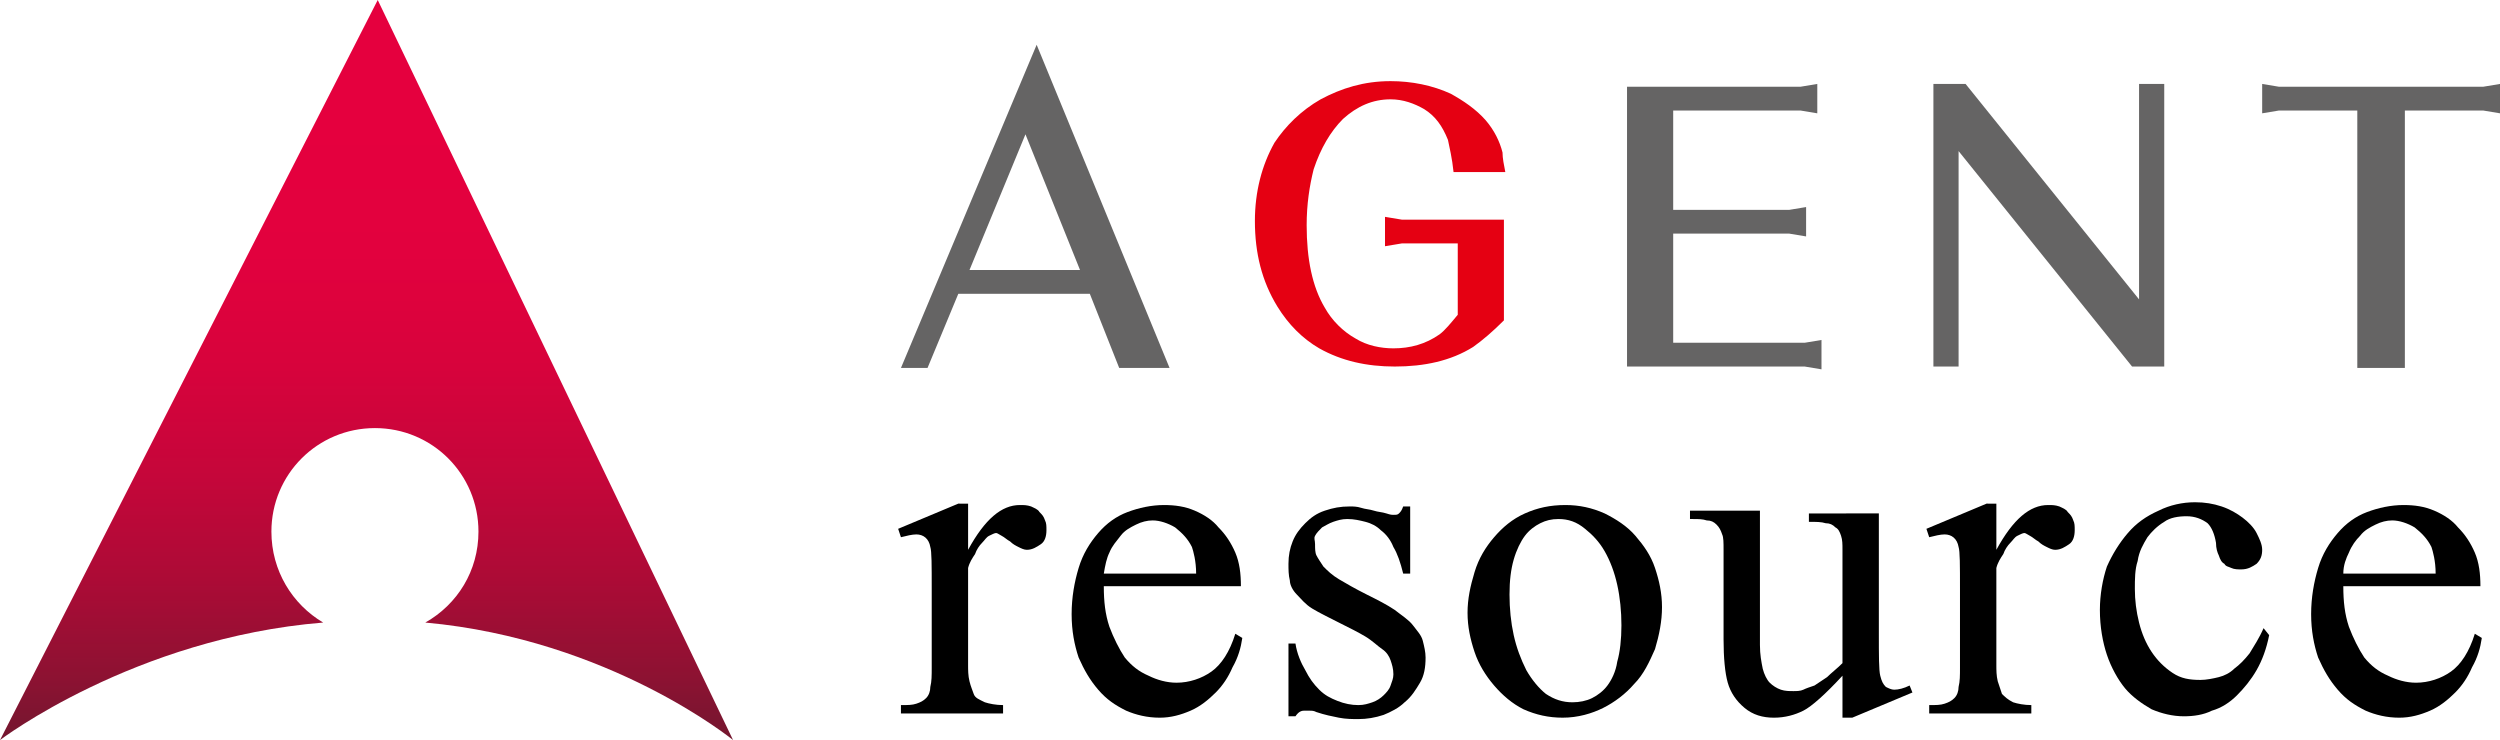 <?xml version="1.0" encoding="utf-8"?>
<!-- Generator: Adobe Illustrator 27.9.0, SVG Export Plug-In . SVG Version: 6.00 Build 0)  -->
<svg version="1.1" id="レイヤー_1" xmlns="http://www.w3.org/2000/svg" xmlns:xlink="http://www.w3.org/1999/xlink" x="0px"
	 y="0px" viewBox="0 0 178.7 52.9" style="enable-background:new 0 0 178.7 52.9;" xml:space="preserve">
<style type="text/css">
	.st0{fill:#656464;}
	.st1{fill:#E50012;}
	.st2{fill:url(#SVGID_1_);}
</style>
<g>
	<g>
		<path class="st0" d="M77.9,21h-9.4l-2.2,5.3h-1.9l9.7-23.1l9.5,23.1H80L77.9,21z M77.2,19.3l-3.9-9.7l-4,9.7H77.2z"/>
		<path class="st1" d="M107.6,12.3h-3.7c-0.1-1-0.3-1.8-0.4-2.3c-0.4-1-0.9-1.7-1.7-2.2c-0.7-0.4-1.5-0.7-2.4-0.7
			c-1.3,0-2.4,0.5-3.4,1.4c-0.9,0.9-1.6,2.1-2.1,3.6c-0.3,1.2-0.5,2.5-0.5,4c0,2.4,0.4,4.4,1.3,5.9c0.5,0.9,1.3,1.7,2.2,2.2
			c0.8,0.5,1.8,0.7,2.7,0.7c1.2,0,2.3-0.3,3.3-1c0.4-0.3,0.8-0.8,1.3-1.4v-5.1h-4l-1.2,0.2v-2.1l1.2,0.2h7.3v7.2
			c-0.8,0.8-1.5,1.4-2.2,1.9c-1.6,1-3.5,1.4-5.6,1.4c-2,0-3.8-0.4-5.4-1.3c-1.2-0.7-2.2-1.7-3-3c-1.1-1.8-1.6-3.8-1.6-6.1
			c0-2.1,0.5-4,1.4-5.6C91.9,9,93,7.9,94.4,7.1c1.5-0.8,3.1-1.3,5-1.3c1.5,0,3,0.3,4.3,0.9c0.9,0.5,1.8,1.1,2.5,1.9
			c0.6,0.7,1,1.5,1.2,2.3C107.4,11.3,107.5,11.8,107.6,12.3z"/>
		<path class="st0" d="M116.3,26.1V6.2h12.4l1.2-0.2v2.1l-1.2-0.2h-9.1V15h8.3l1.2-0.2v2.1l-1.2-0.2h-8.3v7.8h9.4l1.2-0.2v2.1
			l-1.2-0.2H116.3z"/>
		<path class="st0" d="M152.4,26.2L140,10.8v15.4h-1.8V6h2.3l12.4,15.4V6h1.8v20.2H152.4z"/>
		<path class="st0" d="M171.9,7.9v18.4h-3.4V7.9h-5.6l-1.2,0.2V6l1.2,0.2h14.6l1.2-0.2v2.1l-1.2-0.2H171.9z"/>
	</g>
	<linearGradient id="SVGID_1_" gradientUnits="userSpaceOnUse" x1="26.224" y1="55.302" x2="26.224" y2="8.826">
		<stop  offset="0" style="stop-color:#66192D"/>
		<stop  offset="0.145" style="stop-color:#8C1232"/>
		<stop  offset="0.299" style="stop-color:#AC0B36"/>
		<stop  offset="0.458" style="stop-color:#C5063A"/>
		<stop  offset="0.624" style="stop-color:#D7033C"/>
		<stop  offset="0.799" style="stop-color:#E2013E"/>
		<stop  offset="1" style="stop-color:#E5003E"/>
	</linearGradient>
	<path class="st2" d="M19.4,38c0-4.1,3.3-7.4,7.4-7.4c4.1,0,7.4,3.3,7.4,7.4c0,2.8-1.5,5.2-3.8,6.5c13.2,1.2,22,8.4,22,8.4L27,0
		L0,52.9c0,0,9.6-7.3,23.1-8.4C20.9,43.2,19.4,40.8,19.4,38z"/>
	<g>
		<path d="M69.2,36.1v3.2c1.2-2.2,2.4-3.2,3.7-3.2c0.3,0,0.5,0,0.8,0.1c0.2,0.1,0.5,0.2,0.6,0.4c0.2,0.2,0.3,0.3,0.4,0.6
			c0.1,0.2,0.1,0.4,0.1,0.7c0,0.4-0.1,0.8-0.4,1s-0.6,0.4-1,0.4c-0.2,0-0.4-0.1-0.6-0.2c-0.2-0.1-0.4-0.2-0.6-0.4
			c-0.2-0.1-0.4-0.3-0.6-0.4c-0.2-0.1-0.3-0.2-0.4-0.2c-0.1,0-0.3,0.1-0.5,0.2c-0.2,0.1-0.3,0.3-0.5,0.5c-0.2,0.2-0.4,0.5-0.5,0.8
			c-0.2,0.3-0.4,0.6-0.5,1v6.9c0,0.4,0,0.8,0.1,1.2s0.2,0.6,0.3,0.9s0.4,0.4,0.8,0.6c0.3,0.1,0.8,0.2,1.3,0.2v0.6h-7.3v-0.6
			c0.5,0,0.8,0,1.1-0.1s0.5-0.2,0.7-0.4c0.2-0.2,0.3-0.5,0.3-0.8c0.1-0.4,0.1-0.8,0.1-1.4v-5.6c0-1.7,0-2.7-0.1-3
			c-0.1-0.6-0.5-0.9-1-0.9c-0.3,0-0.7,0.1-1.1,0.2l-0.2-0.6l4.3-1.8H69.2z"/>
		<path d="M78.9,41.9c0,1.1,0.1,2,0.4,2.9c0.3,0.8,0.7,1.6,1.1,2.2c0.5,0.6,1,1,1.7,1.3c0.6,0.3,1.3,0.5,2,0.5
			c0.9,0,1.8-0.3,2.5-0.8c0.7-0.5,1.3-1.4,1.7-2.7l0.5,0.3c-0.1,0.7-0.3,1.4-0.7,2.1c-0.3,0.7-0.7,1.3-1.2,1.8
			c-0.5,0.5-1.1,1-1.8,1.3c-0.7,0.3-1.4,0.5-2.2,0.5c-0.9,0-1.7-0.2-2.4-0.5c-0.8-0.4-1.4-0.8-2-1.5s-1-1.4-1.4-2.3
			c-0.3-0.9-0.5-1.9-0.5-3.1c0-1.2,0.2-2.3,0.5-3.3c0.3-1,0.8-1.8,1.4-2.5c0.6-0.7,1.3-1.2,2.1-1.5s1.7-0.5,2.6-0.5
			c0.8,0,1.5,0.1,2.2,0.4c0.7,0.3,1.3,0.7,1.7,1.2c0.5,0.5,0.9,1.1,1.2,1.8c0.3,0.7,0.4,1.5,0.4,2.4H78.9z M78.9,41h6.6
			c0-0.9-0.2-1.6-0.3-1.9c-0.3-0.6-0.7-1-1.2-1.4c-0.5-0.3-1.1-0.5-1.6-0.5c-0.4,0-0.8,0.1-1.2,0.3c-0.4,0.2-0.8,0.4-1.1,0.8
			s-0.6,0.7-0.8,1.2C79.1,39.9,79,40.4,78.9,41z"/>
		<path d="M100.8,36.1V41h-0.5c-0.2-0.8-0.4-1.4-0.7-1.9c-0.2-0.5-0.5-0.9-0.9-1.2c-0.3-0.3-0.7-0.5-1.1-0.6
			c-0.4-0.1-0.8-0.2-1.3-0.2c-0.4,0-0.7,0.1-1,0.2c-0.3,0.1-0.6,0.3-0.8,0.4c-0.2,0.2-0.4,0.4-0.5,0.6S94,38.6,94,38.9
			c0,0.3,0,0.6,0.1,0.8s0.3,0.5,0.5,0.8c0.3,0.3,0.6,0.6,1.1,0.9s1.2,0.7,2,1.1c0.8,0.4,1.4,0.7,2,1.1c0.5,0.4,1,0.7,1.3,1.1
			c0.3,0.4,0.6,0.7,0.7,1.1c0.1,0.4,0.2,0.8,0.2,1.2c0,0.7-0.1,1.3-0.4,1.8c-0.3,0.5-0.6,1-1.1,1.4c-0.4,0.4-1,0.7-1.5,0.9
			c-0.6,0.2-1.2,0.3-1.8,0.3c-0.4,0-0.9,0-1.4-0.1c-0.5-0.1-1-0.2-1.6-0.4c-0.2-0.1-0.3-0.1-0.5-0.1c-0.1,0-0.3,0-0.4,0
			c-0.2,0-0.4,0.1-0.6,0.4h-0.5V46h0.5c0.1,0.7,0.4,1.4,0.7,1.9c0.3,0.6,0.6,1,1,1.4c0.4,0.4,0.8,0.6,1.3,0.8c0.5,0.2,1,0.3,1.5,0.3
			c0.4,0,0.7-0.1,1-0.2s0.6-0.3,0.8-0.5c0.2-0.2,0.4-0.4,0.5-0.7c0.1-0.3,0.2-0.5,0.2-0.8c0-0.4-0.1-0.7-0.2-1
			c-0.1-0.3-0.3-0.6-0.6-0.8s-0.7-0.6-1.2-0.9c-0.5-0.3-1.1-0.6-1.9-1c-0.8-0.4-1.4-0.7-1.9-1c-0.5-0.3-0.8-0.7-1.1-1
			c-0.3-0.3-0.5-0.7-0.5-1c-0.1-0.4-0.1-0.8-0.1-1.2c0-0.6,0.1-1.1,0.3-1.6c0.2-0.5,0.5-0.9,0.9-1.3c0.4-0.4,0.8-0.7,1.4-0.9
			s1.1-0.3,1.8-0.3c0.2,0,0.5,0,0.8,0.1s0.6,0.1,0.9,0.2s0.6,0.1,0.9,0.2c0.3,0.1,0.4,0.1,0.5,0.1c0.2,0,0.3,0,0.4-0.1
			c0.1-0.1,0.2-0.2,0.3-0.5H100.8z"/>
		<path d="M111.9,36.1c1,0,1.9,0.2,2.8,0.6c0.8,0.4,1.6,0.9,2.2,1.6c0.6,0.7,1.1,1.4,1.4,2.3c0.3,0.9,0.5,1.8,0.5,2.8
			c0,1-0.2,2-0.5,3c-0.4,0.9-0.8,1.8-1.5,2.5c-0.6,0.7-1.4,1.3-2.2,1.7s-1.8,0.7-2.9,0.7c-1,0-1.9-0.2-2.8-0.6
			c-0.8-0.4-1.5-1-2.1-1.7c-0.6-0.7-1.1-1.5-1.4-2.4c-0.3-0.9-0.5-1.8-0.5-2.8c0-1,0.2-1.9,0.5-2.9s0.8-1.8,1.4-2.5
			c0.6-0.7,1.3-1.3,2.2-1.7C109.9,36.3,110.8,36.1,111.9,36.1z M111.4,37.1c-0.5,0-0.9,0.1-1.3,0.3c-0.4,0.2-0.8,0.5-1.1,0.9
			c-0.3,0.4-0.6,1-0.8,1.7c-0.2,0.7-0.3,1.5-0.3,2.5c0,1,0.1,2,0.3,2.9s0.5,1.7,0.9,2.5c0.4,0.7,0.9,1.3,1.4,1.7
			c0.6,0.4,1.2,0.6,1.9,0.6c0.5,0,1-0.1,1.4-0.3s0.8-0.5,1.1-0.9c0.3-0.4,0.6-1,0.7-1.7c0.2-0.7,0.3-1.6,0.3-2.6s-0.1-2-0.3-2.9
			c-0.2-0.9-0.5-1.7-0.9-2.4c-0.4-0.7-0.9-1.2-1.4-1.6C112.7,37.3,112.1,37.1,111.4,37.1z"/>
		<path d="M134.3,36.5v8.7c0,1.7,0,2.7,0.1,3.1c0.1,0.4,0.2,0.6,0.4,0.8c0.2,0.1,0.4,0.2,0.6,0.2c0.3,0,0.7-0.1,1.1-0.3l0.2,0.5
			l-4.3,1.8h-0.7v-3c-1.2,1.3-2.2,2.2-2.8,2.5c-0.6,0.3-1.3,0.5-2.1,0.5c-0.8,0-1.5-0.2-2.1-0.7s-1-1.1-1.2-1.8
			c-0.2-0.7-0.3-1.8-0.3-3.1v-6.4c0-0.5,0-0.9-0.1-1.1c-0.1-0.3-0.2-0.5-0.4-0.7c-0.2-0.2-0.4-0.3-0.7-0.3c-0.3-0.1-0.6-0.1-1-0.1
			h-0.2v-0.6h5v9.6c0,0.7,0.1,1.2,0.2,1.7c0.1,0.4,0.3,0.8,0.5,1c0.2,0.2,0.5,0.4,0.8,0.5c0.3,0.1,0.6,0.1,0.9,0.1
			c0.2,0,0.5,0,0.7-0.1s0.5-0.2,0.8-0.3c0.3-0.2,0.6-0.4,0.9-0.6c0.3-0.3,0.7-0.6,1.1-1v-8.1c0-0.4,0-0.7-0.1-1s-0.2-0.5-0.4-0.6
			c-0.2-0.2-0.4-0.3-0.7-0.3c-0.3-0.1-0.7-0.1-1.2-0.1v-0.6H134.3z"/>
		<path d="M142.7,36.1v3.2c1.2-2.2,2.4-3.2,3.7-3.2c0.3,0,0.5,0,0.8,0.1c0.2,0.1,0.5,0.2,0.6,0.4c0.2,0.2,0.3,0.3,0.4,0.6
			c0.1,0.2,0.1,0.4,0.1,0.7c0,0.4-0.1,0.8-0.4,1s-0.6,0.4-1,0.4c-0.2,0-0.4-0.1-0.6-0.2c-0.2-0.1-0.4-0.2-0.6-0.4
			c-0.2-0.1-0.4-0.3-0.6-0.4c-0.2-0.1-0.3-0.2-0.4-0.2c-0.1,0-0.3,0.1-0.5,0.2c-0.2,0.1-0.3,0.3-0.5,0.5s-0.4,0.5-0.5,0.8
			c-0.2,0.3-0.4,0.6-0.5,1v6.9c0,0.4,0,0.8,0.1,1.2c0.1,0.3,0.2,0.6,0.3,0.9c0.2,0.2,0.4,0.4,0.8,0.6c0.3,0.1,0.8,0.2,1.3,0.2v0.6
			h-7.3v-0.6c0.5,0,0.8,0,1.1-0.1c0.3-0.1,0.5-0.2,0.7-0.4c0.2-0.2,0.3-0.5,0.3-0.8c0.1-0.4,0.1-0.8,0.1-1.4v-5.6c0-1.7,0-2.7-0.1-3
			c-0.1-0.6-0.5-0.9-1-0.9c-0.3,0-0.7,0.1-1.1,0.2l-0.2-0.6l4.3-1.8H142.7z"/>
		<path d="M162.2,45.4c-0.2,1-0.5,1.8-0.9,2.5c-0.4,0.7-0.9,1.3-1.4,1.8c-0.5,0.5-1.1,0.9-1.8,1.1c-0.6,0.3-1.3,0.4-2,0.4
			c-0.8,0-1.6-0.2-2.3-0.5c-0.7-0.4-1.4-0.9-1.9-1.5s-1-1.5-1.3-2.4c-0.3-0.9-0.5-2-0.5-3.2c0-1.1,0.2-2.2,0.5-3.1
			c0.4-0.9,0.9-1.7,1.5-2.4c0.6-0.7,1.3-1.2,2.2-1.6c0.8-0.4,1.7-0.6,2.6-0.6c0.7,0,1.3,0.1,1.9,0.3c0.6,0.2,1.1,0.5,1.5,0.8
			c0.4,0.3,0.8,0.7,1,1.1c0.2,0.4,0.4,0.8,0.4,1.2c0,0.4-0.1,0.7-0.4,1c-0.3,0.2-0.6,0.4-1.1,0.4c-0.2,0-0.5,0-0.7-0.1
			c-0.2-0.1-0.4-0.1-0.5-0.3c-0.2-0.1-0.3-0.3-0.4-0.6c-0.1-0.2-0.2-0.5-0.2-0.9c-0.1-0.6-0.3-1.1-0.6-1.4c-0.4-0.3-0.9-0.5-1.5-0.5
			c-0.6,0-1.2,0.1-1.6,0.4c-0.5,0.3-0.9,0.7-1.2,1.1c-0.3,0.5-0.6,1-0.7,1.7c-0.2,0.6-0.2,1.3-0.2,2c0,0.8,0.1,1.6,0.3,2.4
			c0.2,0.8,0.5,1.5,0.9,2.1c0.4,0.6,0.9,1.1,1.5,1.5c0.6,0.4,1.2,0.5,2,0.5c0.4,0,0.9-0.1,1.3-0.2c0.4-0.1,0.8-0.3,1.1-0.6
			c0.4-0.3,0.7-0.6,1.1-1.1c0.3-0.5,0.7-1.1,1-1.8L162.2,45.4z"/>
		<path d="M167.5,41.9c0,1.1,0.1,2,0.4,2.9c0.3,0.8,0.7,1.6,1.1,2.2c0.5,0.6,1,1,1.7,1.3c0.6,0.3,1.3,0.5,2,0.5
			c0.9,0,1.8-0.3,2.5-0.8c0.7-0.5,1.3-1.4,1.7-2.7l0.5,0.3c-0.1,0.7-0.3,1.4-0.7,2.1c-0.3,0.7-0.7,1.3-1.2,1.8
			c-0.5,0.5-1.1,1-1.8,1.3s-1.4,0.5-2.2,0.5c-0.9,0-1.7-0.2-2.4-0.5c-0.8-0.4-1.4-0.8-2-1.5s-1-1.4-1.4-2.3
			c-0.3-0.9-0.5-1.9-0.5-3.1c0-1.2,0.2-2.3,0.5-3.3c0.3-1,0.8-1.8,1.4-2.5c0.6-0.7,1.3-1.2,2.1-1.5s1.7-0.5,2.6-0.5
			c0.8,0,1.5,0.1,2.2,0.4c0.7,0.3,1.3,0.7,1.7,1.2c0.5,0.5,0.9,1.1,1.2,1.8c0.3,0.7,0.4,1.5,0.4,2.4H167.5z M167.5,41h6.6
			c0-0.9-0.2-1.6-0.3-1.9c-0.3-0.6-0.7-1-1.2-1.4c-0.5-0.3-1.1-0.5-1.6-0.5c-0.4,0-0.8,0.1-1.2,0.3c-0.4,0.2-0.8,0.4-1.1,0.8
			c-0.3,0.3-0.6,0.7-0.8,1.2C167.7,39.9,167.5,40.4,167.5,41z"/>
	</g>
</g>
</svg>
